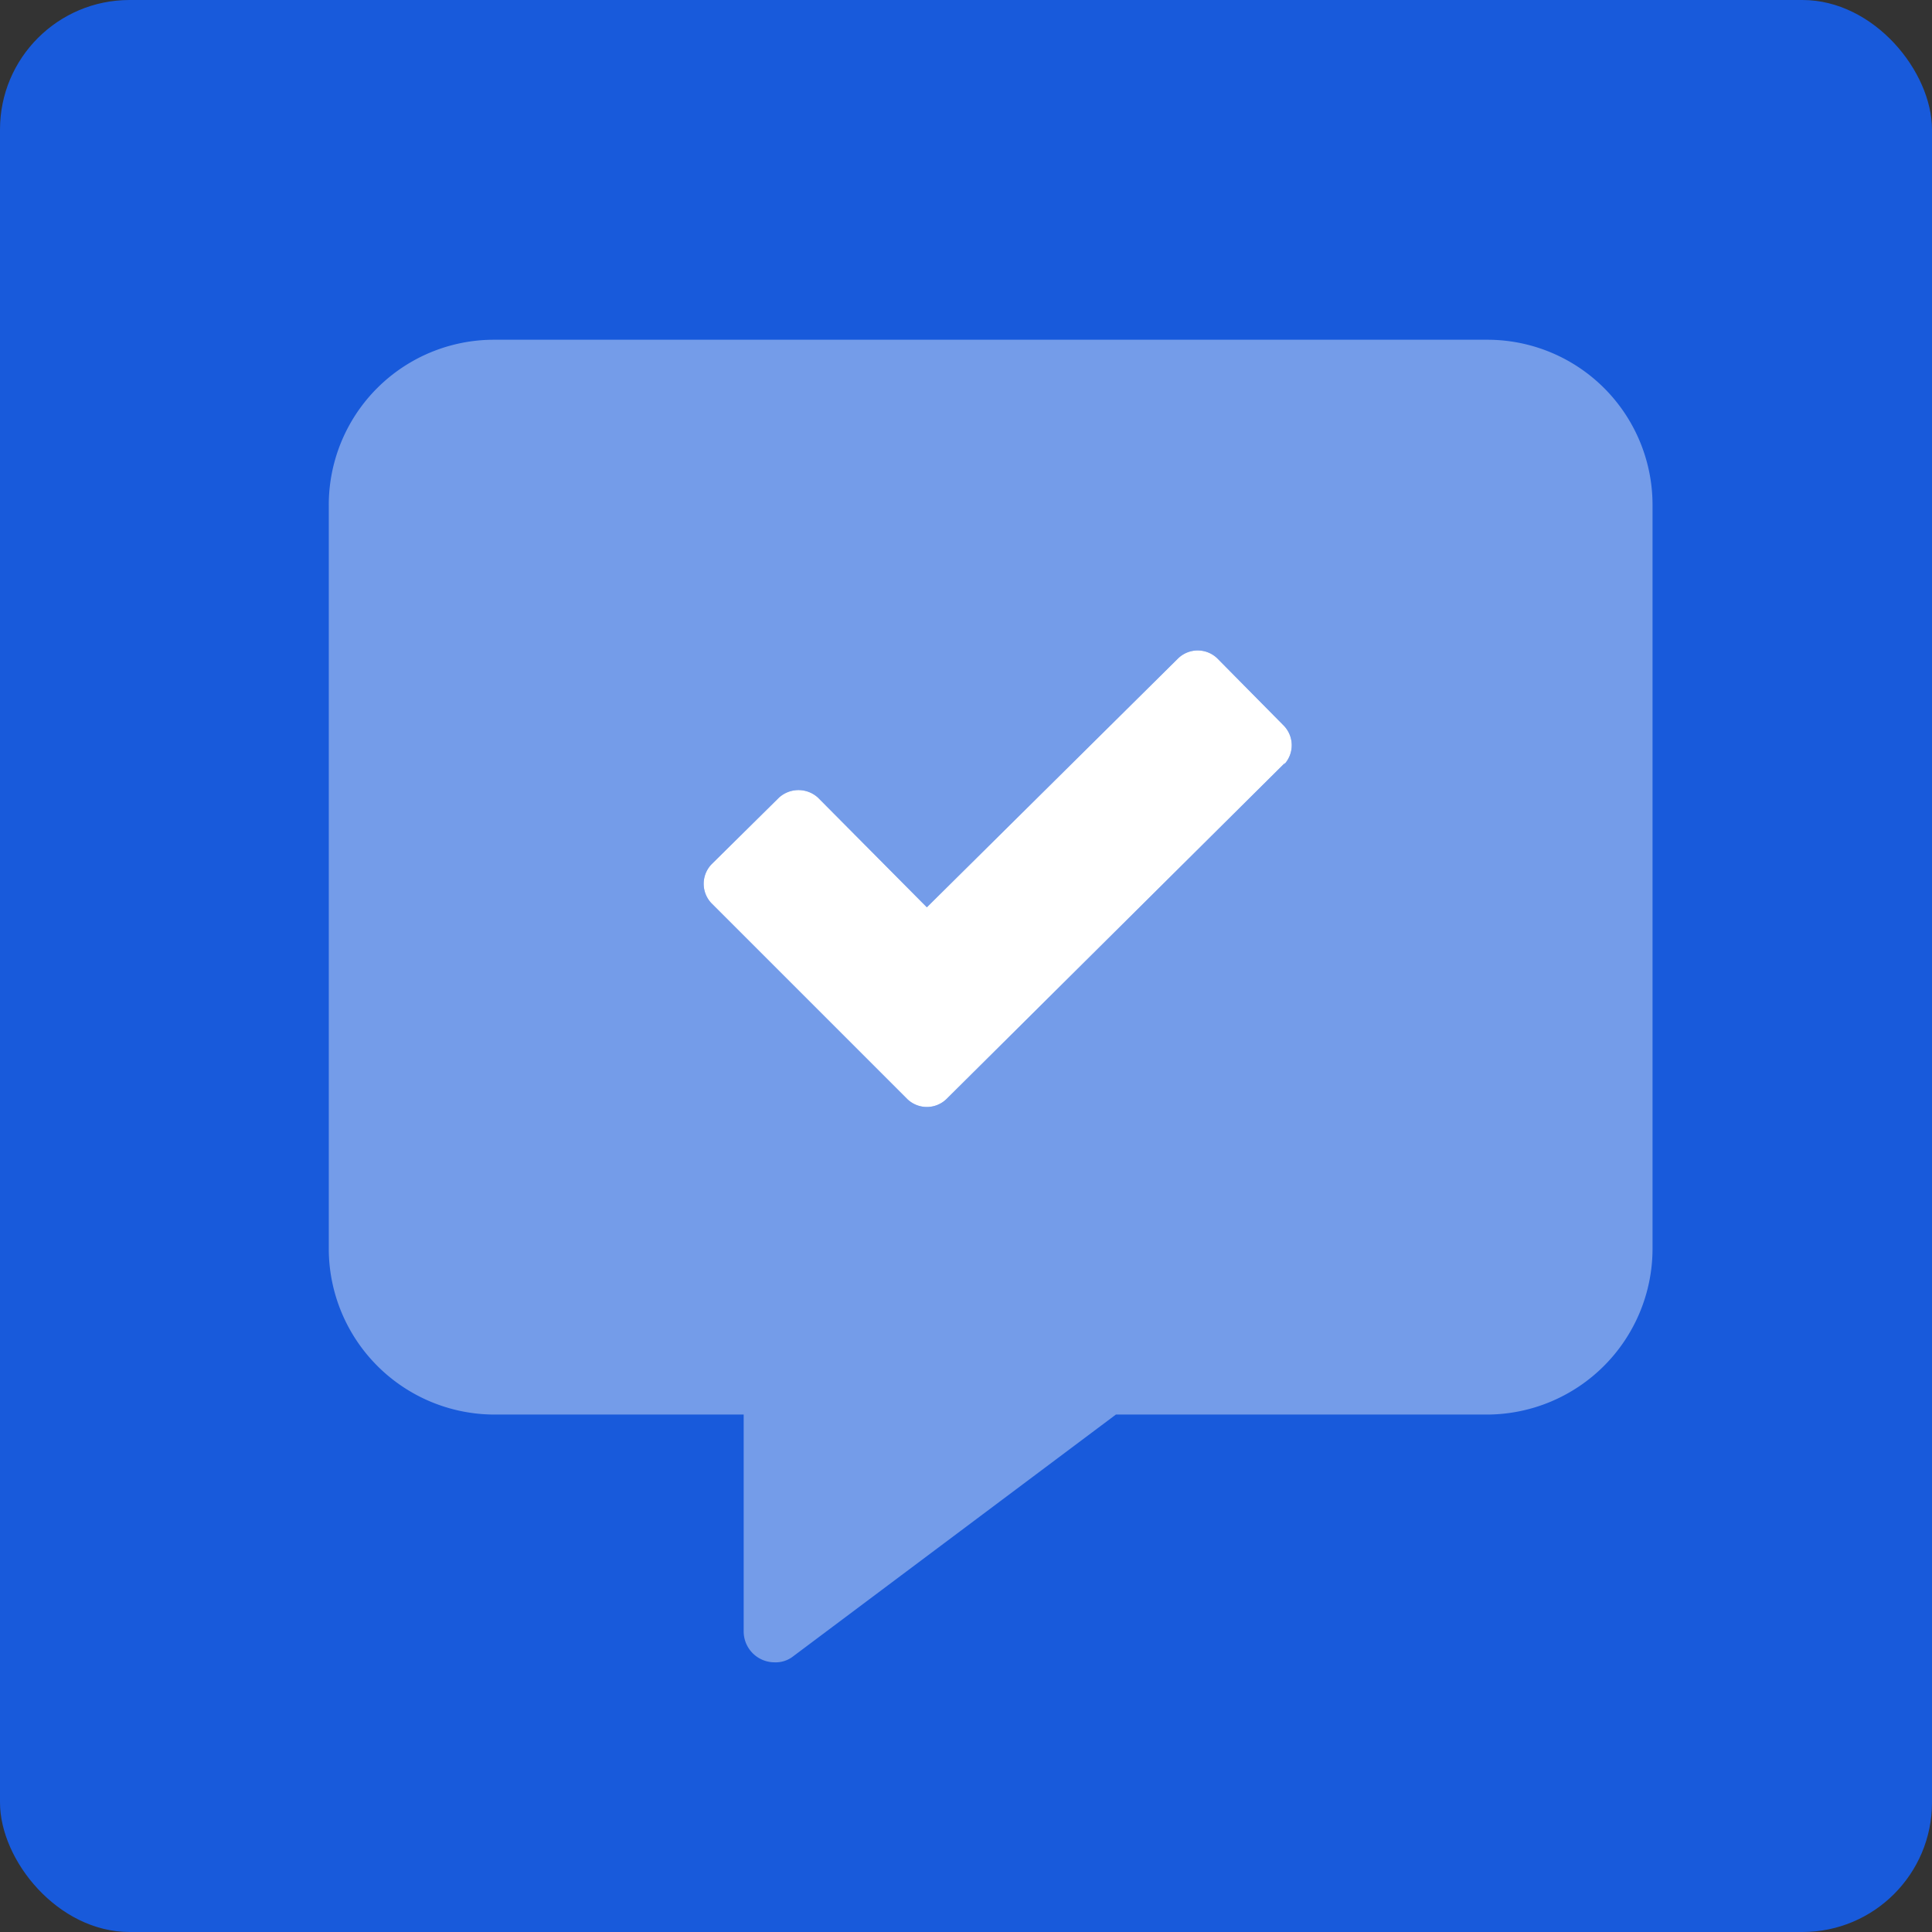 <svg xmlns="http://www.w3.org/2000/svg" viewBox="0 0 49.36 49.36"><rect x="0" y="0" width="49.36" height="49.36" fill="#333333" stroke="none"/><defs><style>.cls-1{fill:#185adb;}.cls-2,.cls-3{fill:#fff;}.cls-2{isolation:isolate;opacity:0.4;}</style></defs><g id="Layer_2" data-name="Layer 2"><g id="LA_SOLUTION_EN_PLACE_copy_4" data-name="LA SOLUTION EN PLACE copy 4"><rect class="cls-1" width="49.36" height="49.36" rx="3.31"/><g id="satisfaction"><path class="cls-2" d="M38,8.68H12.62A4.22,4.22,0,0,0,8.4,12.91v19a4.24,4.24,0,0,0,4.22,4.23H19v5.54a.79.79,0,0,0,.79.79.72.72,0,0,0,.47-.15l8.25-6.18H38a4.24,4.24,0,0,0,4.22-4.23v-19A4.22,4.22,0,0,0,38,8.68ZM32.83,19.49l-8.65,8.59a.72.72,0,0,1-1,0h0l-5-5a.72.72,0,0,1,0-1h0l1.72-1.7a.74.74,0,0,1,1,0h0l2.78,2.8,6.42-6.36a.72.72,0,0,1,1,0h0l1.7,1.72a.72.72,0,0,1,0,1Z"/><path class="cls-3" d="M32.83,19.49l-8.65,8.59a.72.72,0,0,1-1,0h0l-5-5a.72.72,0,0,1,0-1h0l1.72-1.7a.74.74,0,0,1,1,0h0l2.78,2.8,6.42-6.36a.72.72,0,0,1,1,0h0l1.7,1.72a.72.72,0,0,1,0,1Z"/></g></g></g></svg>